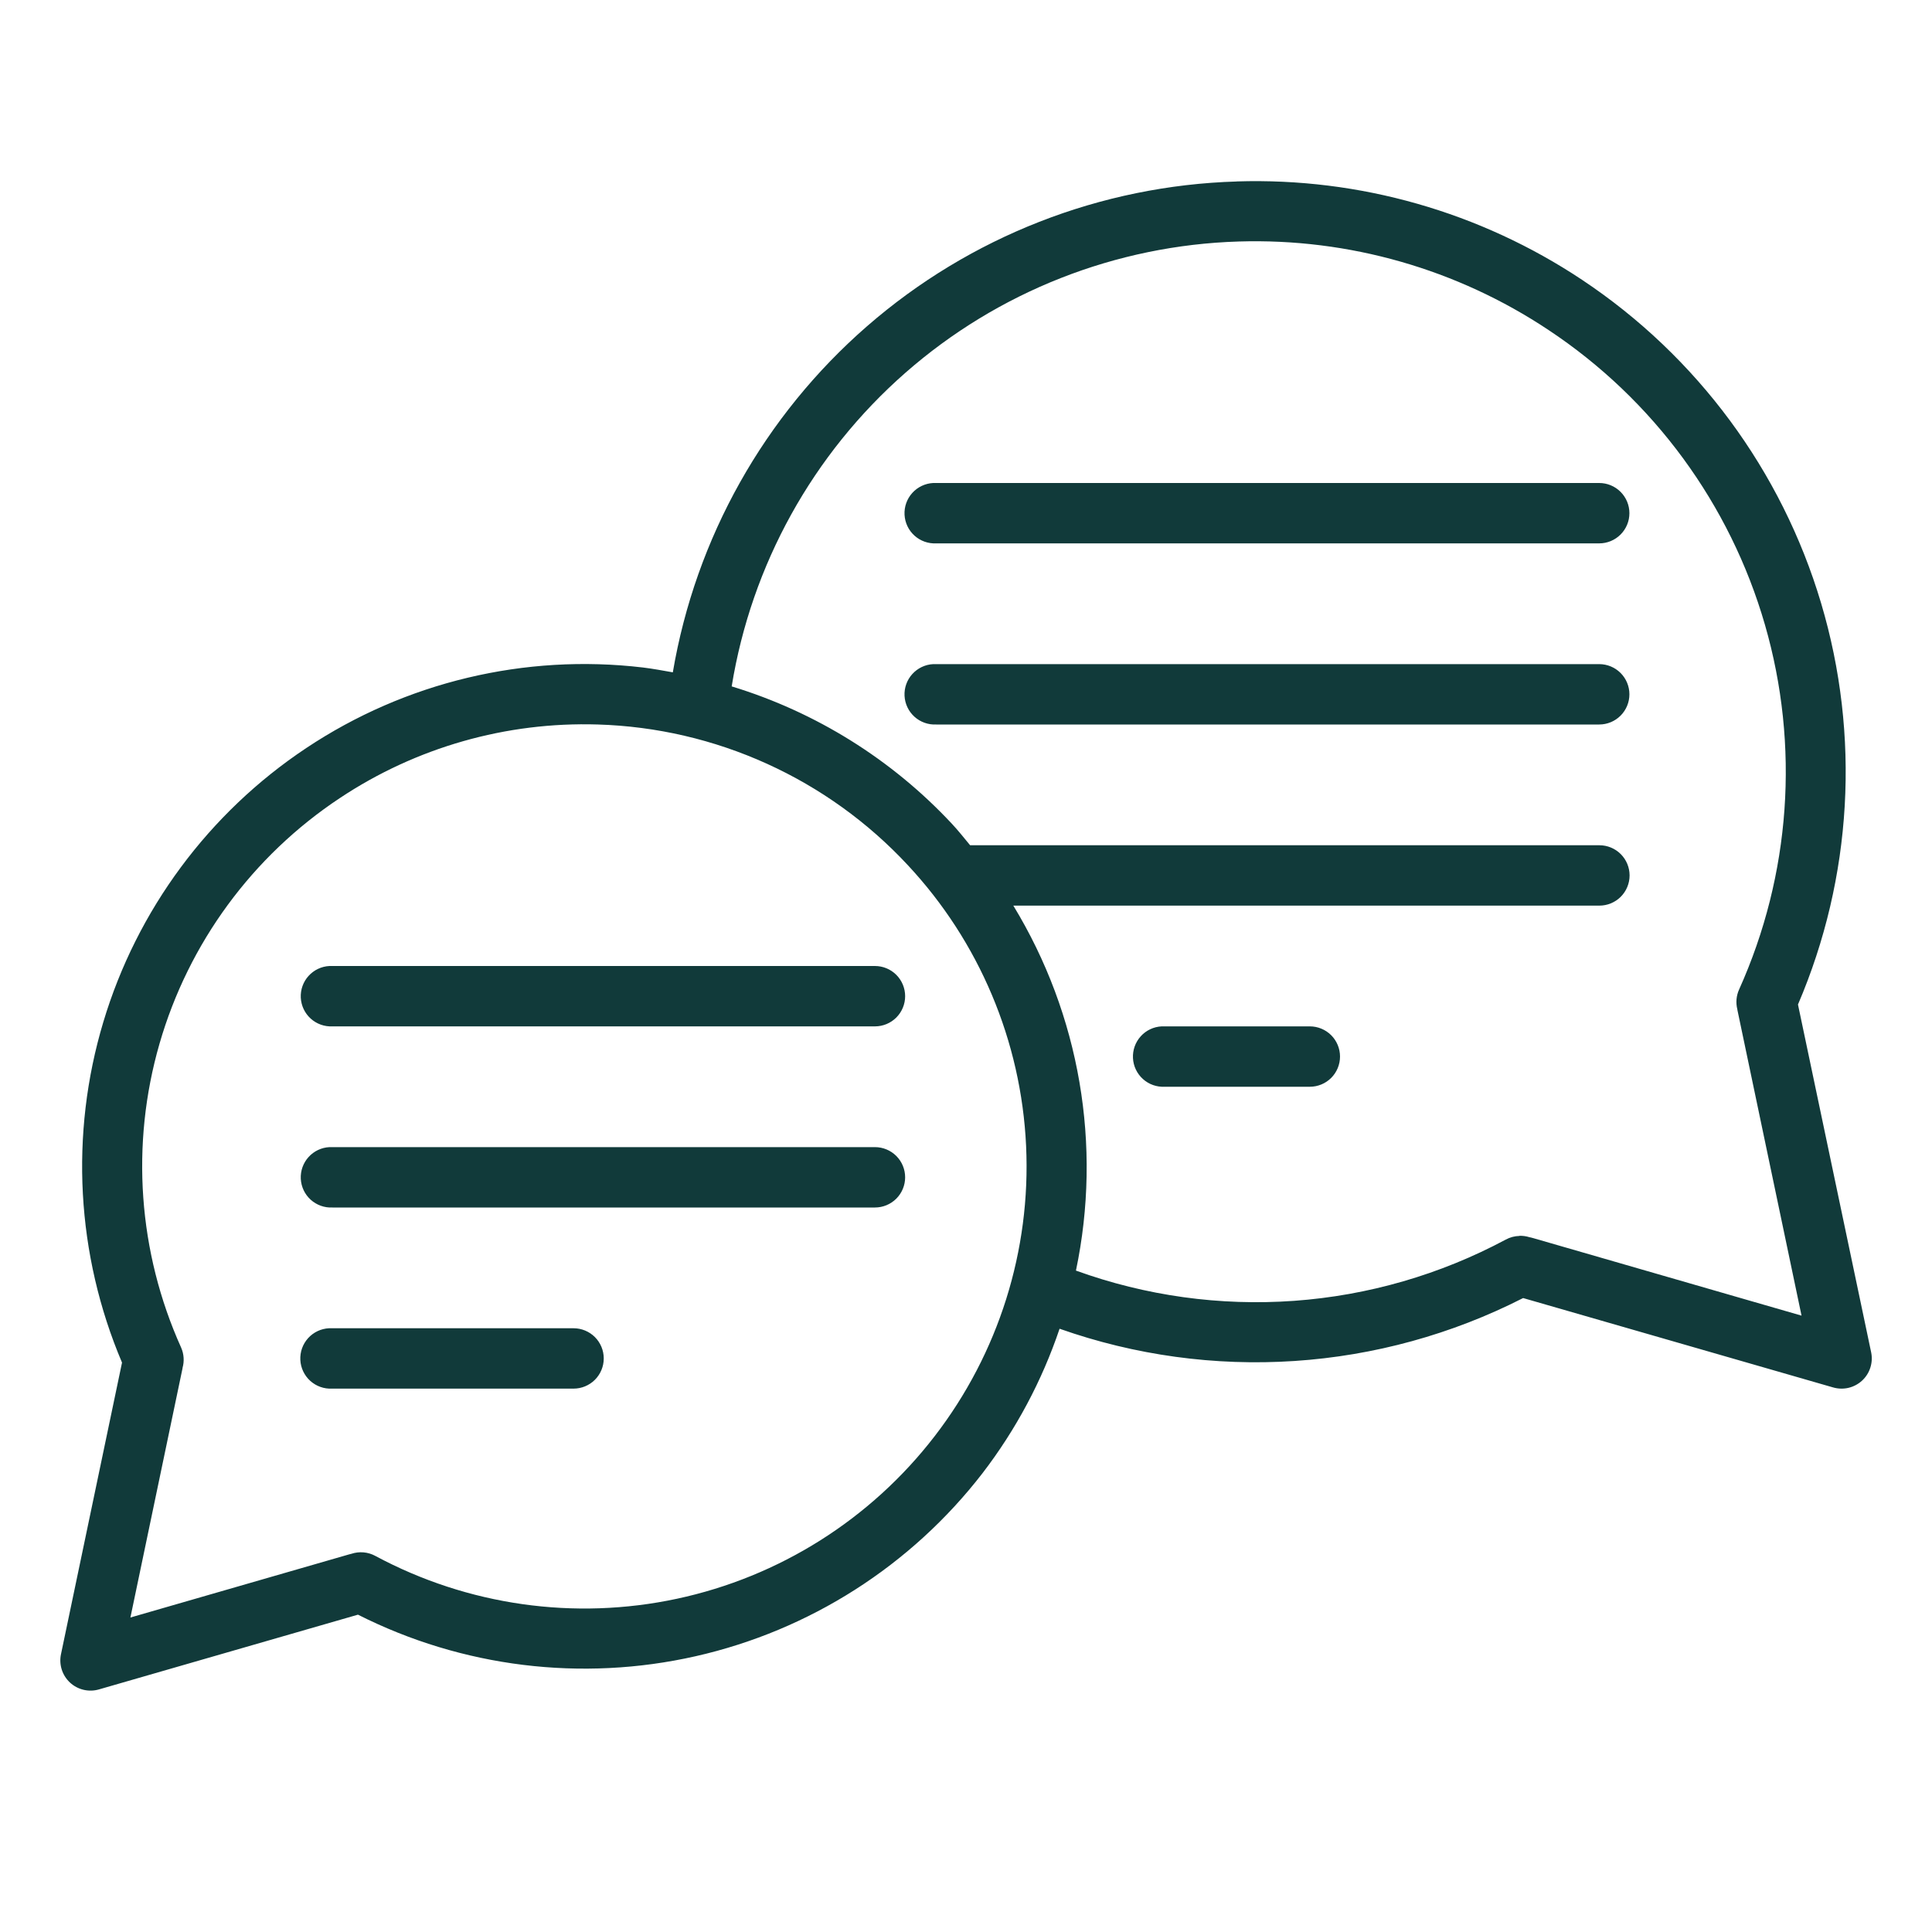 <svg width="108" height="108" viewBox="0 0 108 108" fill="none" xmlns="http://www.w3.org/2000/svg">
<path fill-rule="evenodd" clip-rule="evenodd" d="M69.14 10.145C61.524 10.372 54.221 13.229 48.473 18.232C42.726 23.234 38.887 30.072 37.611 37.584C37.057 37.486 36.504 37.382 35.944 37.314C29.336 36.532 22.665 38.127 17.125 41.813C11.671 45.44 7.656 50.859 5.775 57.133C3.893 63.407 4.263 70.141 6.821 76.17L3.409 92.472C3.349 92.757 3.364 93.053 3.452 93.331C3.54 93.608 3.699 93.859 3.913 94.057C4.127 94.255 4.388 94.394 4.672 94.461C4.956 94.528 5.252 94.521 5.532 94.439L20.01 90.261C25.842 93.206 32.518 94.027 38.89 92.583C45.262 91.139 50.932 87.521 54.925 82.35C56.794 79.914 58.249 77.186 59.231 74.277C63.441 75.762 67.909 76.375 72.364 76.08C76.818 75.786 81.167 74.589 85.144 72.562L102.472 77.558C102.752 77.639 103.048 77.647 103.332 77.581C103.615 77.514 103.877 77.375 104.091 77.178C104.305 76.98 104.465 76.73 104.553 76.452C104.642 76.174 104.658 75.879 104.598 75.593L100.508 56.153C103.548 49.055 104.005 41.116 101.8 33.715C99.596 26.315 94.868 19.92 88.439 15.643C82.735 11.848 75.991 9.925 69.144 10.142L69.14 10.145ZM69.248 13.5C75.396 13.31 81.45 15.041 86.569 18.451C92.426 22.335 96.712 28.175 98.662 34.926C100.613 41.678 100.1 48.904 97.217 55.313C97.061 55.658 97.025 56.045 97.116 56.413C97.12 56.439 97.124 56.465 97.129 56.491L100.707 73.545L85.695 69.208C85.629 69.188 85.563 69.172 85.496 69.16C85.314 69.103 85.125 69.077 84.935 69.083V69.09C84.67 69.096 84.409 69.166 84.176 69.292C80.516 71.251 76.486 72.418 72.346 72.717C68.205 73.016 64.049 72.44 60.146 71.027C61.615 64.029 60.364 56.733 56.646 50.625H89.407C89.855 50.625 90.284 50.447 90.6 50.131C90.917 49.814 91.095 49.385 91.095 48.938C91.095 48.49 90.917 48.061 90.6 47.744C90.284 47.428 89.855 47.25 89.407 47.25H54.23C53.899 46.848 53.575 46.44 53.217 46.055C49.859 42.456 45.611 39.805 40.902 38.37C42.003 31.578 45.434 25.382 50.606 20.844C55.777 16.306 62.371 13.709 69.248 13.5ZM52.167 27C51.946 27.011 51.728 27.066 51.528 27.161C51.328 27.256 51.148 27.389 50.999 27.554C50.698 27.886 50.542 28.324 50.564 28.772C50.587 29.219 50.786 29.64 51.118 29.94C51.45 30.241 51.889 30.397 52.336 30.375H89.397C89.845 30.375 90.274 30.197 90.59 29.881C90.907 29.564 91.085 29.135 91.085 28.688C91.085 28.24 90.907 27.811 90.59 27.494C90.274 27.178 89.845 27 89.397 27H52.34C52.282 26.997 52.225 26.997 52.167 27ZM52.167 37.125C51.72 37.147 51.3 37.347 50.999 37.679C50.698 38.011 50.542 38.449 50.564 38.897C50.587 39.344 50.786 39.765 51.118 40.065C51.45 40.366 51.889 40.522 52.336 40.5H89.397C89.845 40.5 90.274 40.322 90.59 40.006C90.907 39.689 91.085 39.26 91.085 38.812C91.085 38.365 90.907 37.936 90.59 37.619C90.274 37.303 89.845 37.125 89.397 37.125H52.34C52.282 37.122 52.225 37.122 52.167 37.125ZM33.426 40.5C36.689 40.599 39.899 41.345 42.872 42.694C45.844 44.042 48.52 45.967 50.743 48.357C54.739 52.637 57.084 58.198 57.359 64.047C57.634 69.895 55.821 75.652 52.245 80.288C48.672 84.927 43.567 88.146 37.842 89.371C32.116 90.596 26.141 89.748 20.982 86.977C20.779 86.867 20.555 86.799 20.325 86.779C20.094 86.758 19.862 86.786 19.642 86.859C19.597 86.868 19.552 86.88 19.508 86.893L7.29 90.42L10.203 76.491C10.203 76.484 10.203 76.478 10.203 76.471C10.31 76.093 10.283 75.69 10.125 75.33C7.721 69.991 7.292 63.971 8.916 58.345C10.54 52.719 14.111 47.854 18.991 44.617C23.258 41.778 28.303 40.339 33.426 40.5ZM18.417 54C17.97 54.022 17.549 54.222 17.249 54.554C16.948 54.886 16.792 55.324 16.814 55.772C16.837 56.219 17.036 56.64 17.368 56.94C17.701 57.241 18.139 57.397 18.586 57.375H48.91C49.358 57.375 49.787 57.197 50.104 56.881C50.42 56.564 50.598 56.135 50.598 55.688C50.598 55.24 50.42 54.811 50.104 54.494C49.787 54.178 49.358 54 48.91 54H18.59C18.532 53.997 18.475 53.997 18.417 54ZM64.935 57.375C64.487 57.398 64.067 57.597 63.767 57.93C63.467 58.263 63.311 58.701 63.334 59.149C63.356 59.596 63.556 60.016 63.889 60.317C64.221 60.617 64.66 60.773 65.107 60.75H73.221C73.668 60.75 74.097 60.572 74.414 60.256C74.73 59.939 74.908 59.51 74.908 59.062C74.908 58.615 74.73 58.186 74.414 57.869C74.097 57.553 73.668 57.375 73.221 57.375H65.107C65.051 57.372 64.991 57.372 64.935 57.375ZM18.417 64.125C17.97 64.147 17.549 64.347 17.249 64.679C16.948 65.011 16.792 65.449 16.814 65.897C16.837 66.344 17.036 66.765 17.368 67.065C17.701 67.366 18.139 67.522 18.586 67.5H48.91C49.358 67.5 49.787 67.322 50.104 67.006C50.42 66.689 50.598 66.26 50.598 65.812C50.598 65.365 50.42 64.936 50.104 64.619C49.787 64.303 49.358 64.125 48.91 64.125H18.59C18.532 64.122 18.475 64.122 18.417 64.125ZM18.39 74.25C18.169 74.261 17.952 74.316 17.751 74.411C17.551 74.507 17.371 74.64 17.222 74.805C17.074 74.97 16.959 75.162 16.884 75.371C16.81 75.58 16.778 75.802 16.789 76.024C16.8 76.245 16.855 76.462 16.95 76.663C17.046 76.863 17.179 77.043 17.344 77.192C17.509 77.34 17.701 77.455 17.91 77.529C18.119 77.604 18.341 77.636 18.562 77.625H32.062C32.51 77.625 32.939 77.447 33.256 77.131C33.572 76.814 33.75 76.385 33.75 75.938C33.75 75.49 33.572 75.061 33.256 74.744C32.939 74.428 32.51 74.25 32.062 74.25H18.562C18.506 74.247 18.447 74.247 18.39 74.25Z" fill="#113A3A"/>
</svg>
